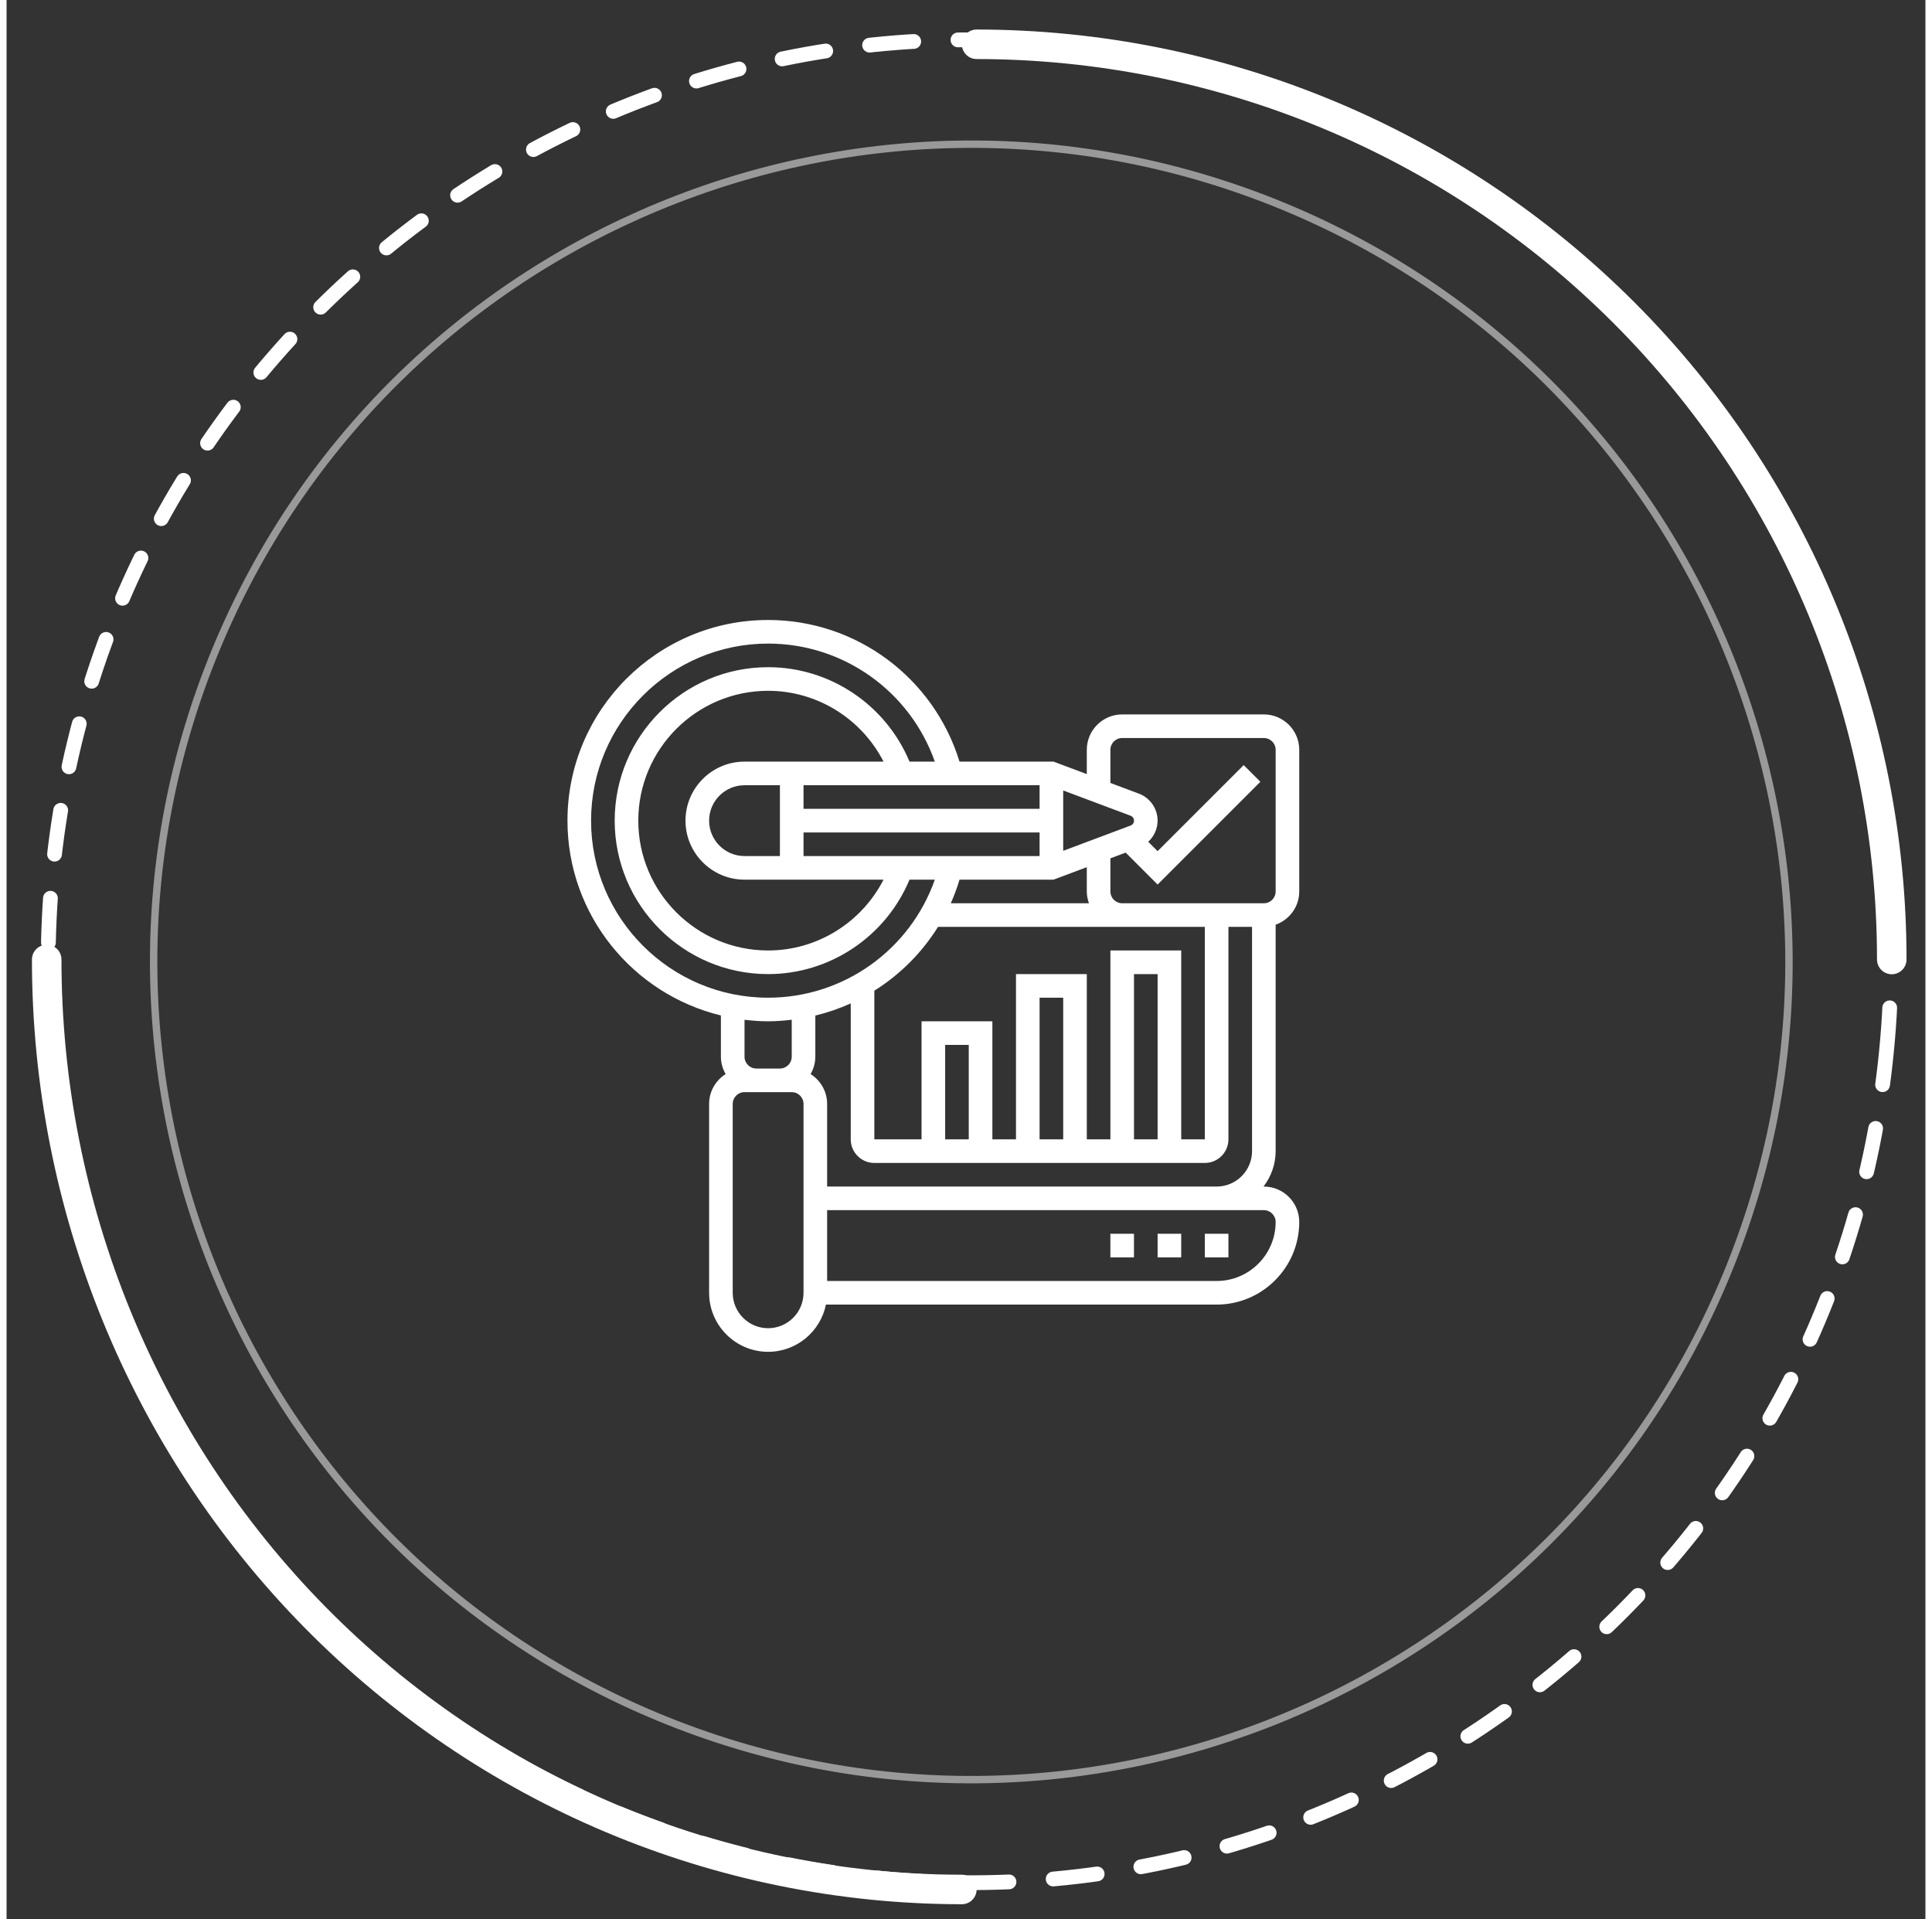 <svg width="147" height="146" viewBox="8 8 130 130" fill="none" xmlns="http://www.w3.org/2000/svg">
<rect x="8" y="8" width="130" height="130" fill="#333333" stroke="none"/>
<path opacity="0.5" d="M124.526 94.358C136.231 66.1 122.812 33.703 94.554 21.998C66.295 10.293 33.899 23.712 22.194 51.971C10.489 80.229 23.908 112.625 52.166 124.33C80.424 136.035 112.821 122.616 124.526 94.358Z" stroke="white" stroke-width="0.5" stroke-miterlimit="10"/>
<path d="M93.978 70.643C94.906 70.312 95.577 69.432 95.577 68.391V58.796C95.577 57.473 94.501 56.397 93.178 56.397H83.583C82.26 56.397 81.184 57.473 81.184 58.796V60.441L78.93 59.595H72.561C70.816 53.918 65.577 50 59.594 50C52.098 50 46 56.098 46 63.593C46 69.986 50.44 75.347 56.395 76.791V79.586C56.395 80.016 56.517 80.413 56.716 80.762C56.045 81.188 55.596 81.933 55.596 82.785V95.579C55.596 97.783 57.389 99.577 59.594 99.577C61.524 99.577 63.139 98.201 63.511 96.378H89.98C93.066 96.378 95.577 93.867 95.577 90.781C95.577 89.458 94.501 88.382 93.178 88.382H93.157C93.665 87.712 93.978 86.887 93.978 85.983V70.643ZM82.783 58.796C82.783 58.354 83.142 57.996 83.583 57.996H93.178C93.619 57.996 93.978 58.354 93.978 58.796V68.391C93.978 68.833 93.619 69.191 93.178 69.191H89.18H83.583C83.142 69.191 82.783 68.833 82.783 68.391V66.147L83.818 65.759L85.981 67.923L92.944 60.96L91.813 59.83L85.981 65.661L85.346 65.026C85.739 64.662 85.981 64.147 85.981 63.593C85.981 62.784 85.472 62.049 84.714 61.764L82.783 61.04V58.796ZM85.981 85.183H84.382V73.989H85.981V85.183ZM82.783 72.389V85.183H81.184V73.989H76.386V85.183H74.787V77.187H69.989V85.183H66.79V75.113C68.526 74.025 70.006 72.552 71.104 70.79H83.583H89.18V85.183H87.581V72.389H82.783ZM79.585 85.183H77.985V75.588H79.585V85.183ZM73.187 85.183H71.588V78.786H73.187V85.183ZM84.152 63.925L79.585 65.638V61.549L84.151 63.261C84.29 63.313 84.382 63.446 84.382 63.593C84.382 63.741 84.29 63.874 84.152 63.925ZM77.985 62.794H61.993V61.195H77.985V62.794ZM57.995 65.992C56.672 65.992 55.596 64.916 55.596 63.593C55.596 62.271 56.672 61.195 57.995 61.195H60.393V65.992H57.995ZM57.995 59.595C55.79 59.595 53.996 61.389 53.996 63.593C53.996 65.798 55.79 67.592 57.995 67.592H67.412C65.924 70.501 62.915 72.389 59.594 72.389C54.744 72.389 50.798 68.443 50.798 63.593C50.798 58.744 54.744 54.797 59.594 54.797C62.915 54.797 65.924 56.686 67.412 59.595H57.995ZM61.993 65.992V64.393H77.985V65.992H61.993ZM78.93 67.592L81.184 66.746V68.391C81.184 68.673 81.241 68.94 81.331 69.191H71.969C72.201 68.677 72.393 68.14 72.561 67.592H78.93ZM47.599 63.593C47.599 56.98 52.98 51.599 59.594 51.599C64.707 51.599 69.212 54.839 70.888 59.595H69.173C67.567 55.748 63.791 53.198 59.594 53.198C53.862 53.198 49.199 57.862 49.199 63.593C49.199 69.325 53.862 73.989 59.594 73.989C63.791 73.989 67.567 71.439 69.173 67.592H70.888C69.212 72.348 64.707 75.588 59.594 75.588C52.98 75.588 47.599 70.207 47.599 63.593ZM59.594 77.187C60.134 77.187 60.666 77.144 61.193 77.082V79.586C61.193 80.028 60.834 80.386 60.393 80.386H58.794C58.353 80.386 57.995 80.028 57.995 79.586V77.085C58.52 77.146 59.052 77.187 59.594 77.187ZM61.993 95.579C61.993 96.901 60.916 97.978 59.594 97.978C58.271 97.978 57.195 96.901 57.195 95.579V82.785C57.195 82.343 57.554 81.985 57.995 81.985H58.794H60.393H61.193C61.634 81.985 61.993 82.343 61.993 82.785V95.579ZM93.978 90.781C93.978 92.986 92.184 94.779 89.98 94.779H63.592V89.981H89.98H93.178C93.619 89.981 93.978 90.34 93.978 90.781ZM63.592 88.382V82.785C63.592 81.933 63.142 81.188 62.472 80.762C62.67 80.413 62.792 80.016 62.792 79.586V76.799C63.622 76.598 64.424 76.323 65.191 75.975V85.183C65.191 86.066 65.908 86.783 66.79 86.783H89.18C90.062 86.783 90.779 86.066 90.779 85.183V70.79H92.379V85.983C92.379 87.306 91.302 88.382 89.98 88.382H63.592Z" fill="white"/>
<path d="M85.981 91.58H87.58V93.18H85.981V91.58Z" fill="white"/>
<path d="M82.781 91.58H84.38V93.18H82.781V91.58Z" fill="white"/>
<path d="M89.18 91.58H90.779V93.18H89.18V91.58Z" fill="white"/>
<path d="M135.357 79.265C138.751 44.96 113.693 14.4 79.388 11.006C45.084 7.612 14.523 32.67 11.129 66.975C7.736 101.279 32.794 131.84 67.098 135.234C101.403 138.627 131.963 113.569 135.357 79.265Z" stroke="white" stroke-linecap="round" stroke-linejoin="round" stroke-dasharray="3 3"/>
<path d="M73.719 11C90.165 11.008 105.935 17.544 117.561 29.17C129.188 40.796 135.719 56.562 135.719 73" stroke="white" stroke-width="2" stroke-linecap="round" stroke-linejoin="round"/>
<path d="M72.719 136C56.273 135.992 40.503 129.351 28.876 117.537C17.25 105.723 10.719 89.703 10.719 73" stroke="white" stroke-width="2" stroke-linecap="round" stroke-linejoin="round"/>
</svg>
